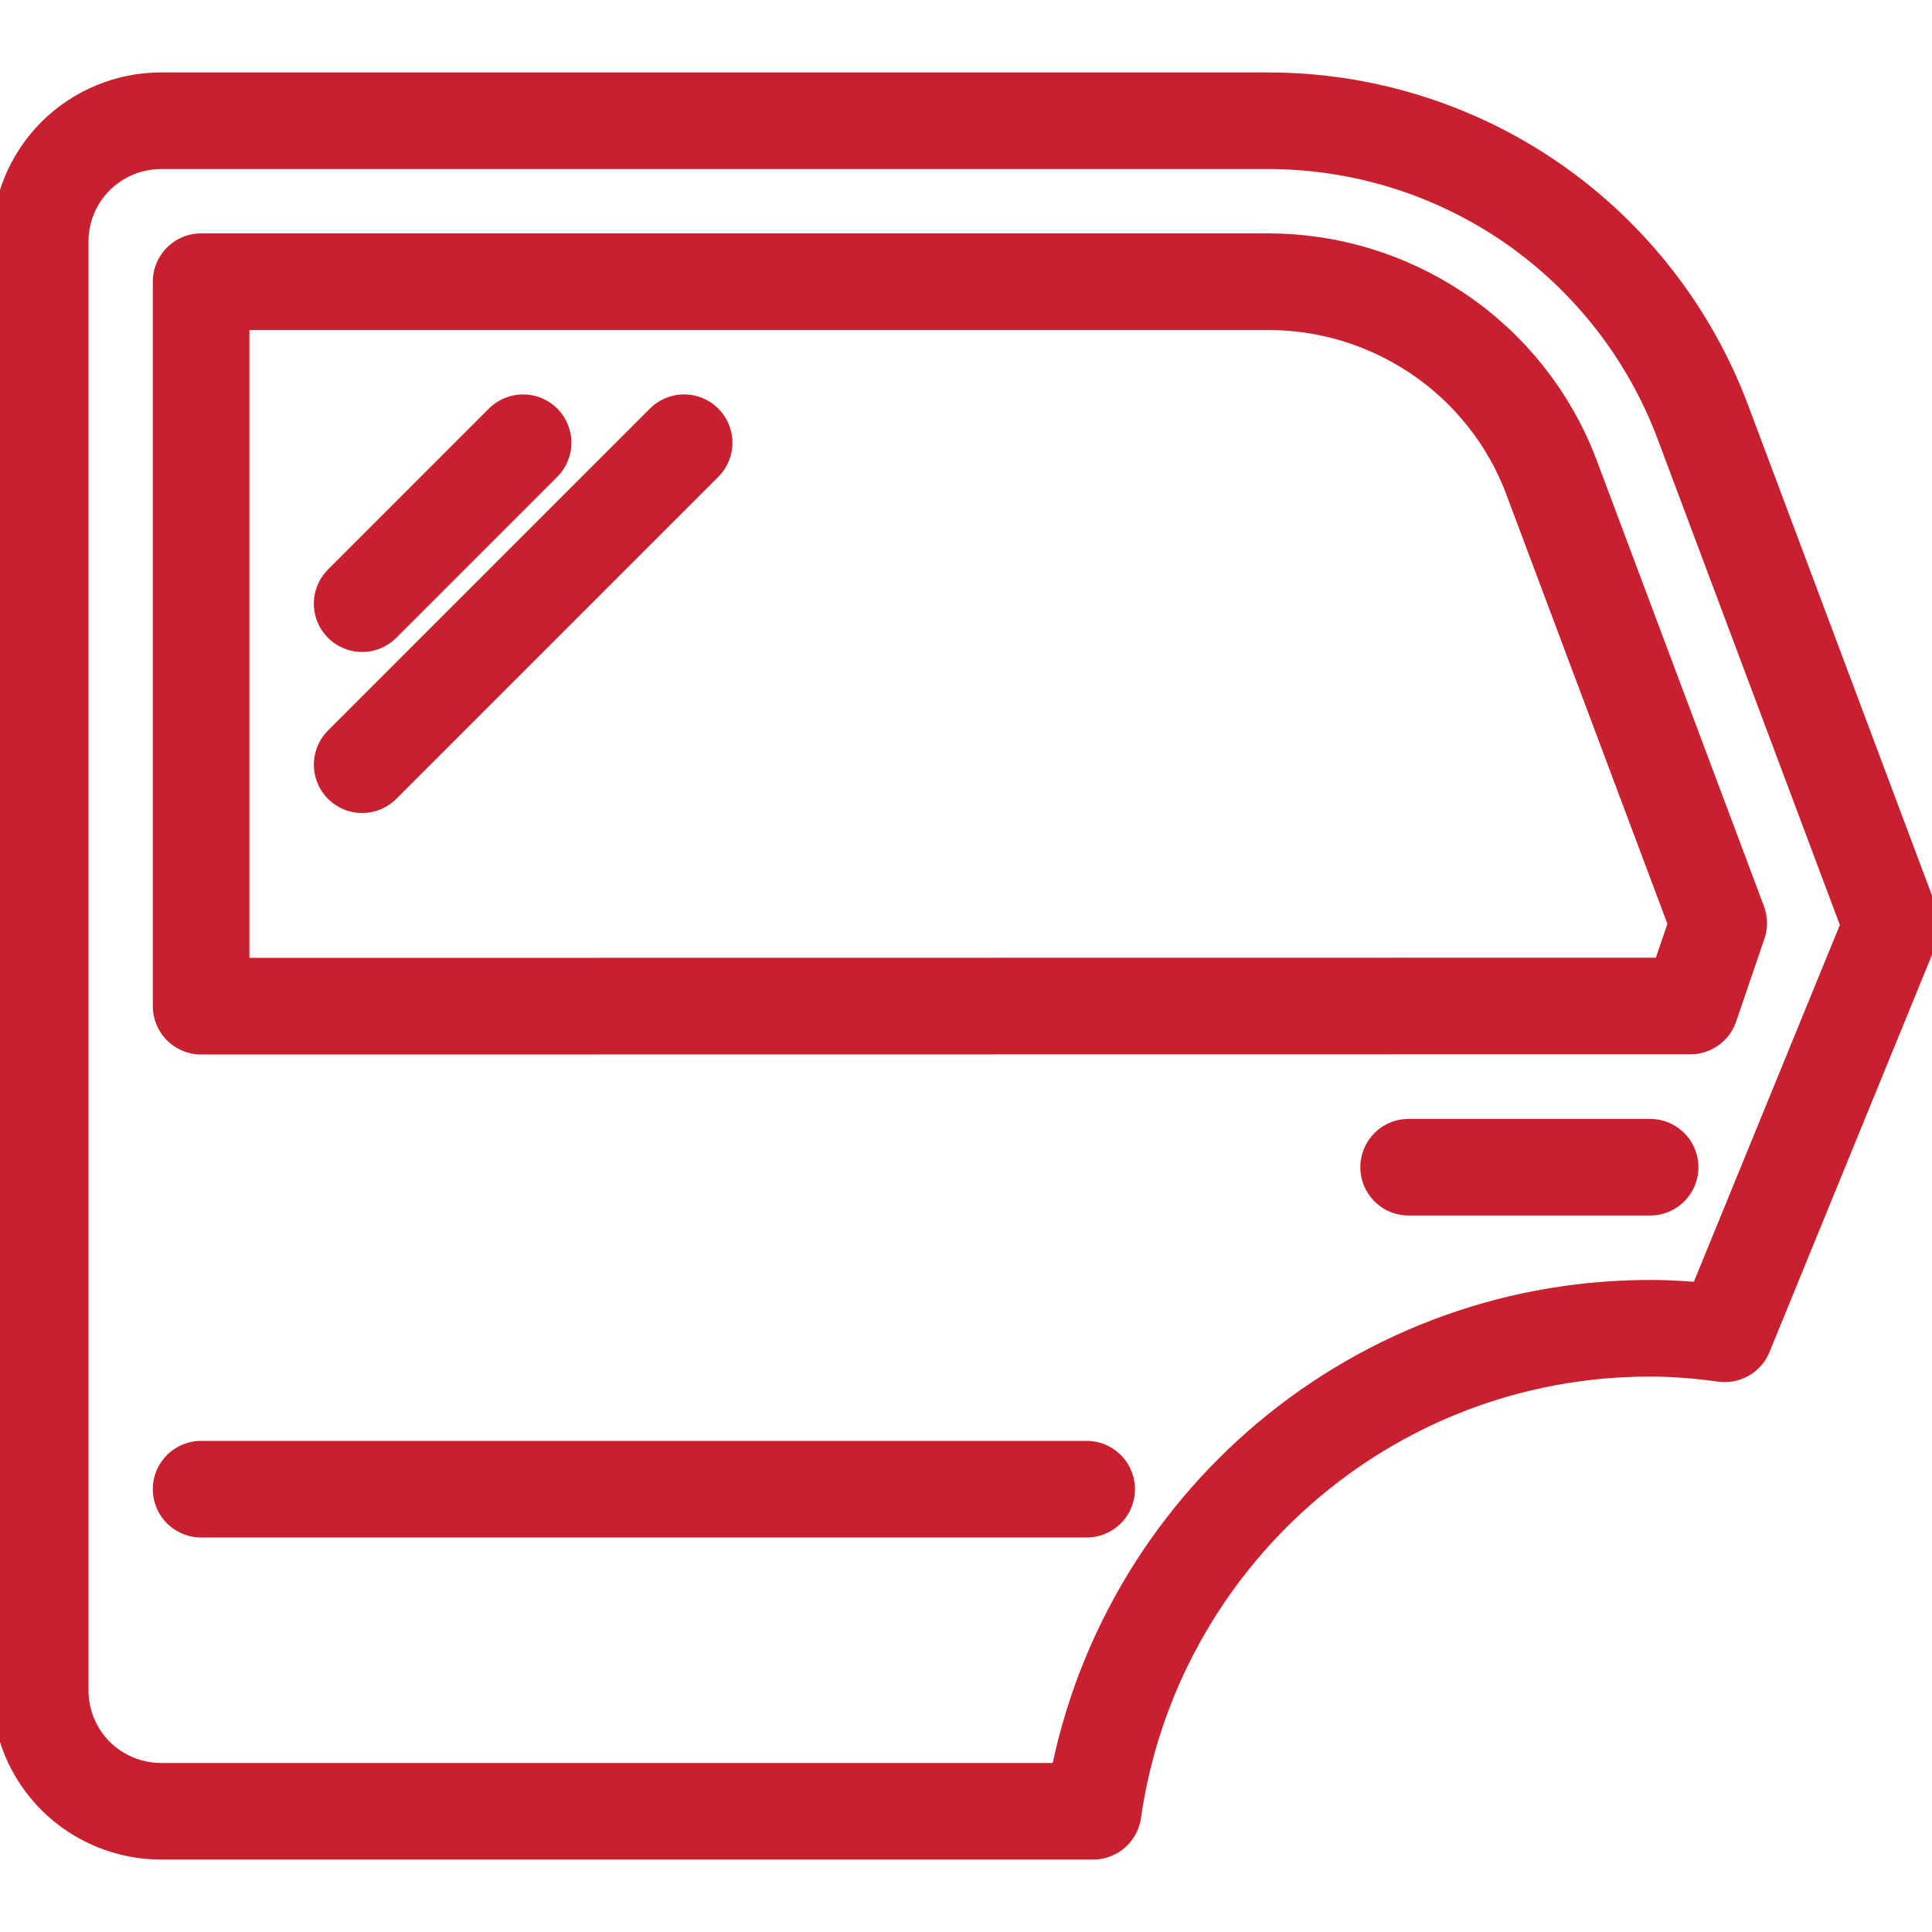 <svg width="20" height="20" viewBox="0 0 20 20" fill="none" xmlns="http://www.w3.org/2000/svg">
<g clip-path="url(#clip0_3387_1789)">
<path d="M17.083 13.75C17.345 13.75 17.602 13.773 17.855 13.807L19.583 9.583L17.627 4.367C17.283 3.452 16.669 2.663 15.865 2.105C15.061 1.548 14.106 1.25 13.128 1.25H1.666C1.335 1.25 1.017 1.382 0.782 1.616C0.548 1.851 0.416 2.168 0.416 2.5V17.5C0.416 17.831 0.548 18.149 0.782 18.384C1.017 18.618 1.335 18.75 1.666 18.75H11.316C11.721 15.924 14.144 13.75 17.083 13.75Z" stroke="#C9202F" stroke-miterlimit="10" stroke-linecap="round" stroke-linejoin="round"/>
<path d="M3.749 7.916L7.082 4.583M2.082 10.416V2.916H13.127C13.749 2.916 14.351 3.099 14.869 3.443C15.417 3.807 15.836 4.335 16.065 4.952L17.792 9.556L17.499 10.414L2.082 10.416ZM14.582 12.083H17.082H14.582ZM2.082 15.416H11.249H2.082ZM3.749 6.249L5.415 4.583L3.749 6.249Z" stroke="#C9202F" stroke-miterlimit="10" stroke-linecap="round" stroke-linejoin="round"/>
</g>
<defs>
<clipPath id="clip0_3387_1789">
<rect width="20" height="20" fill="white"/>
</clipPath>
</defs>
</svg>
